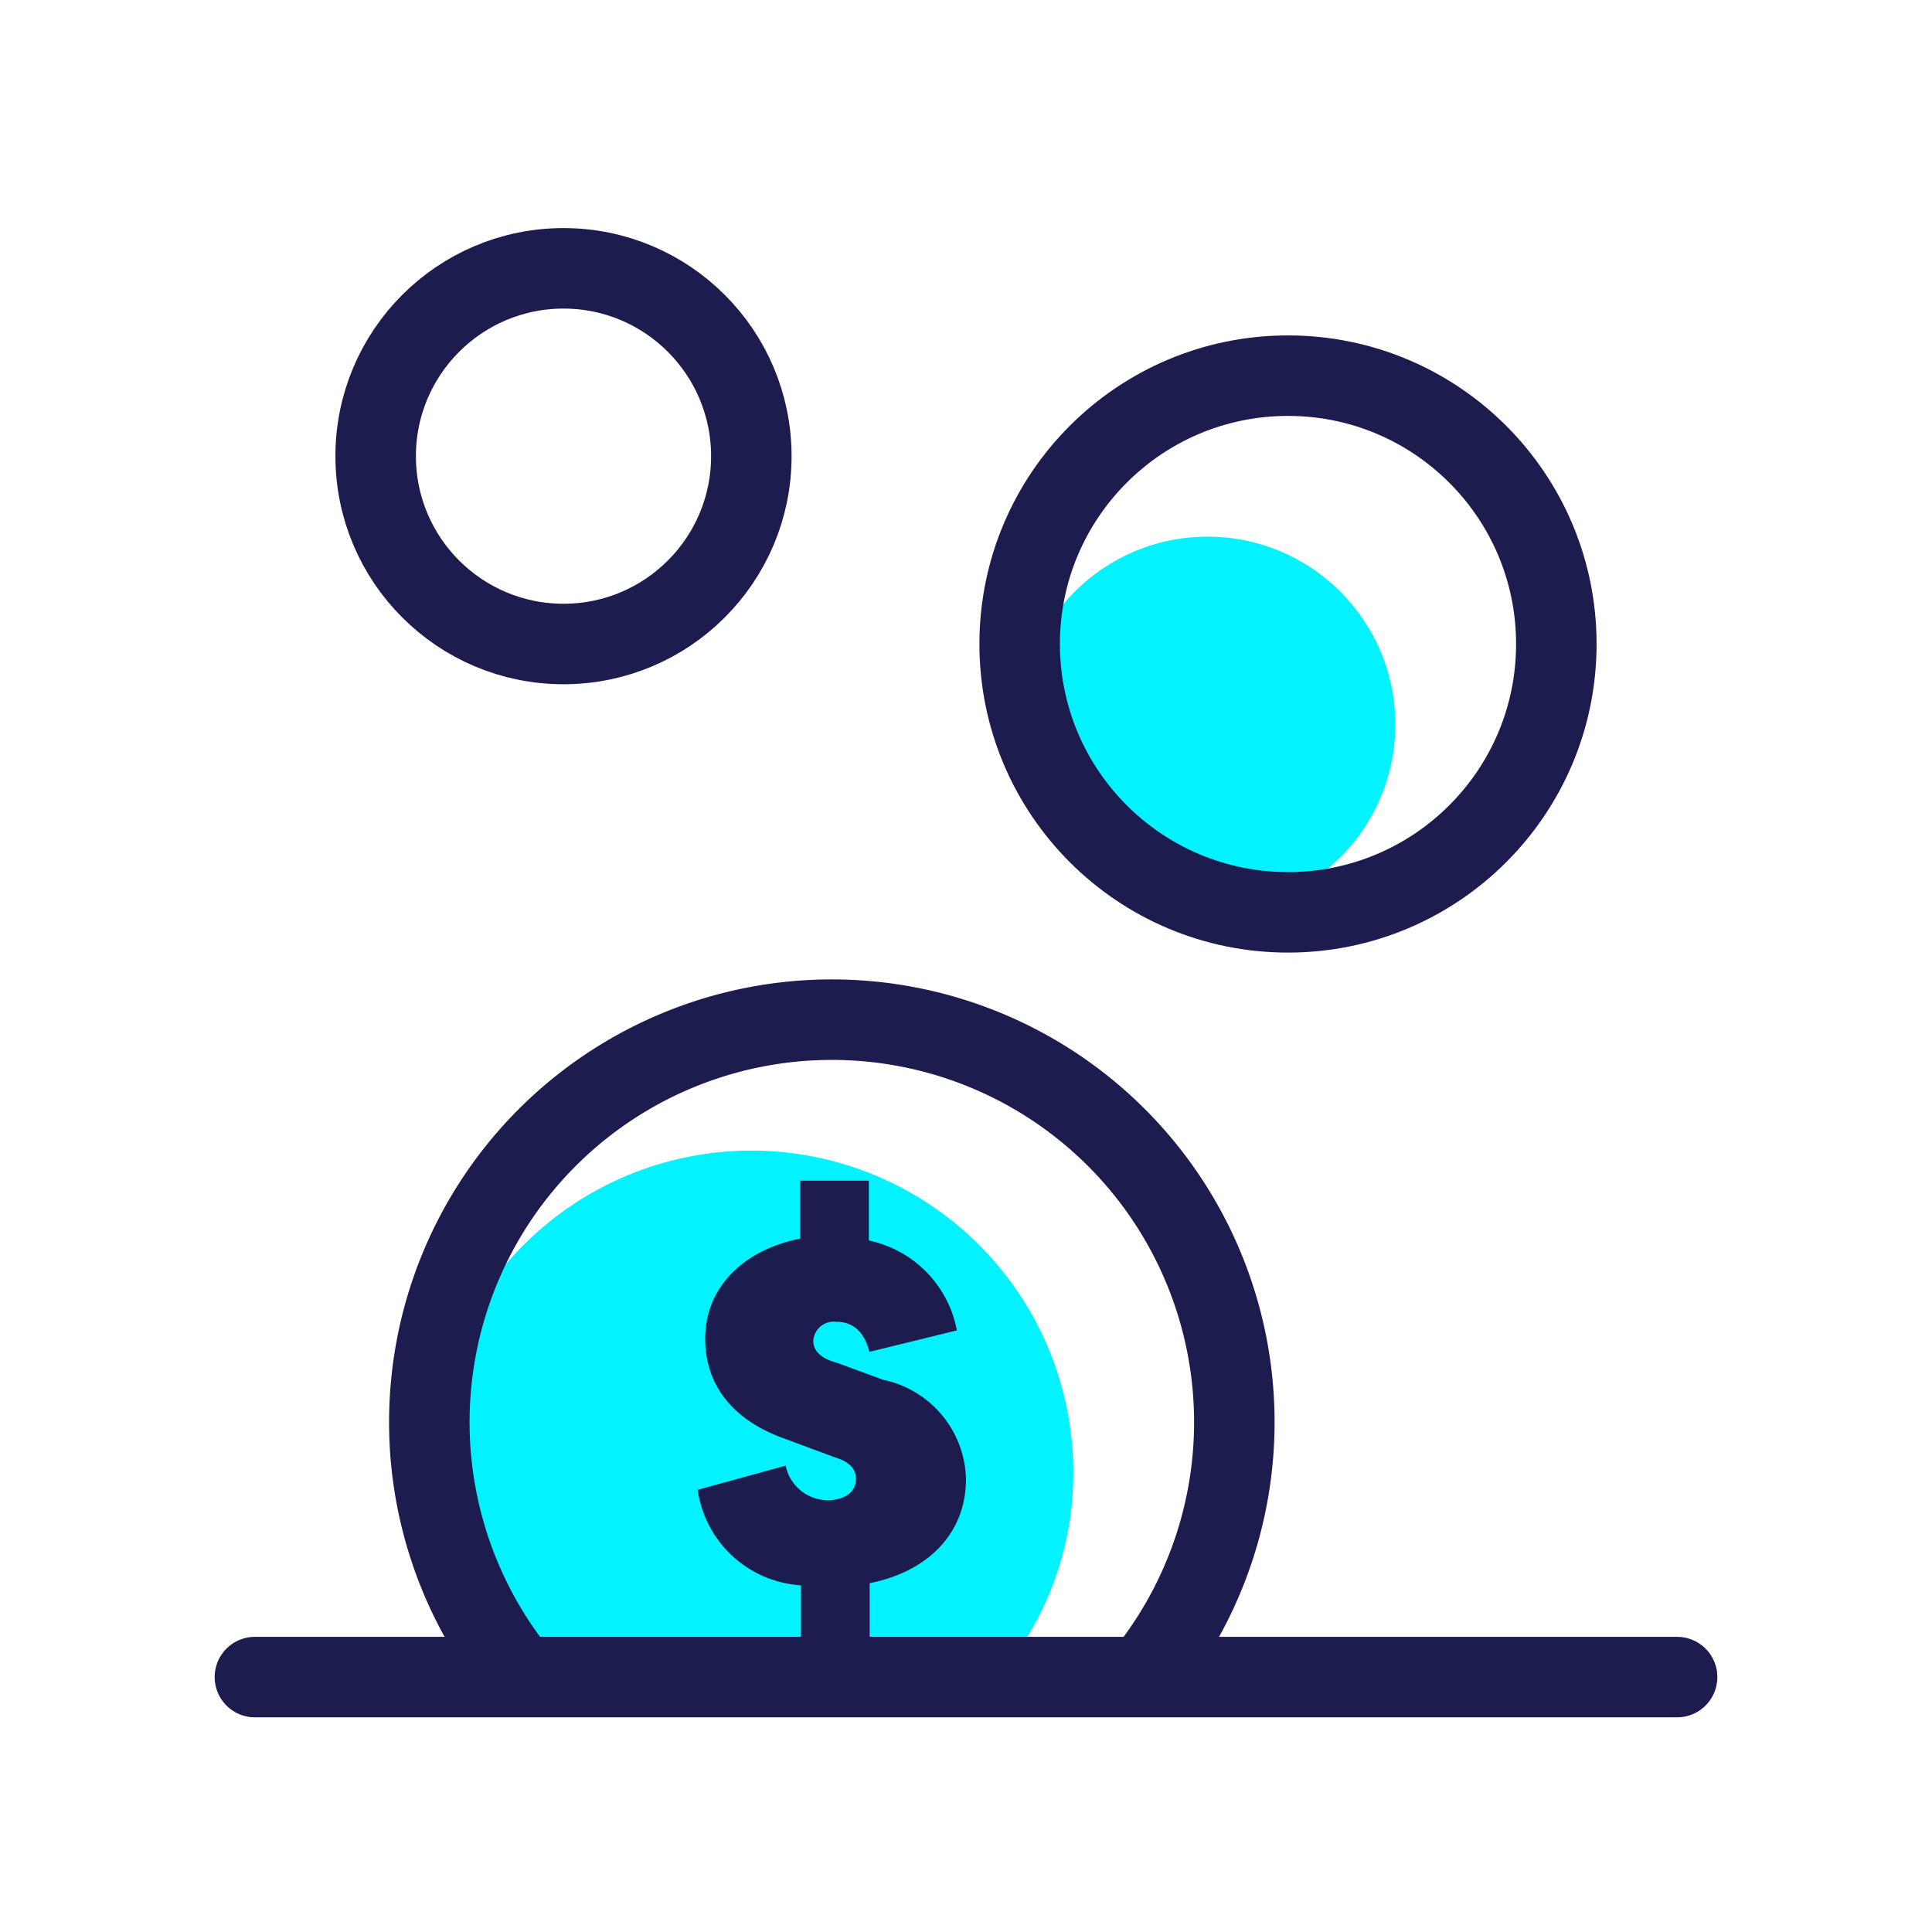 <svg xmlns="http://www.w3.org/2000/svg" id="Layer_1" data-name="Layer 1" viewBox="0 0 72 72"><defs><style>.cls-1{fill:#00f3ff;}.cls-2,.cls-4{fill:none;stroke:#1c1c4f;stroke-miterlimit:10;stroke-width:3px;}.cls-2{stroke-linecap:round;}.cls-3{fill:#1c1c4f;}</style></defs><path class="cls-1" d="M18.4,62A11.7,11.7,0,0,1,16,54.88a12,12,0,0,1,24,0A11.7,11.7,0,0,1,37.6,62"></path><circle class="cls-1" cx="45" cy="27" r="7"></circle><line class="cls-2" x1="9.5" y1="62.5" x2="62.5" y2="62.5"></line><circle class="cls-2" cx="48" cy="24" r="10"></circle><circle class="cls-2" cx="21" cy="17" r="7"></circle><path class="cls-3" d="M32.41,59v2.21H29.85V59.08A4.15,4.15,0,0,1,26,55.52l3.28-.9a1.61,1.61,0,0,0,1.56,1.29c.58,0,1.06-.27,1.06-.8,0-.27-.14-.61-.79-.8l-1.83-.68c-2.08-.73-3-2.11-3-3.74,0-2,1.54-3.34,3.54-3.73V44h2.56v2.23a4.22,4.22,0,0,1,3.28,3.35l-3.26.8c-.26-1-.86-1.12-1.23-1.12a.76.76,0,0,0-.86.71c0,.29.17.63.89.82l1.71.63A3.88,3.88,0,0,1,36,55.11C36,57.19,34.53,58.58,32.41,59Z"></path><path class="cls-4" d="M19,62a15,15,0,1,1,24,0"></path></svg>